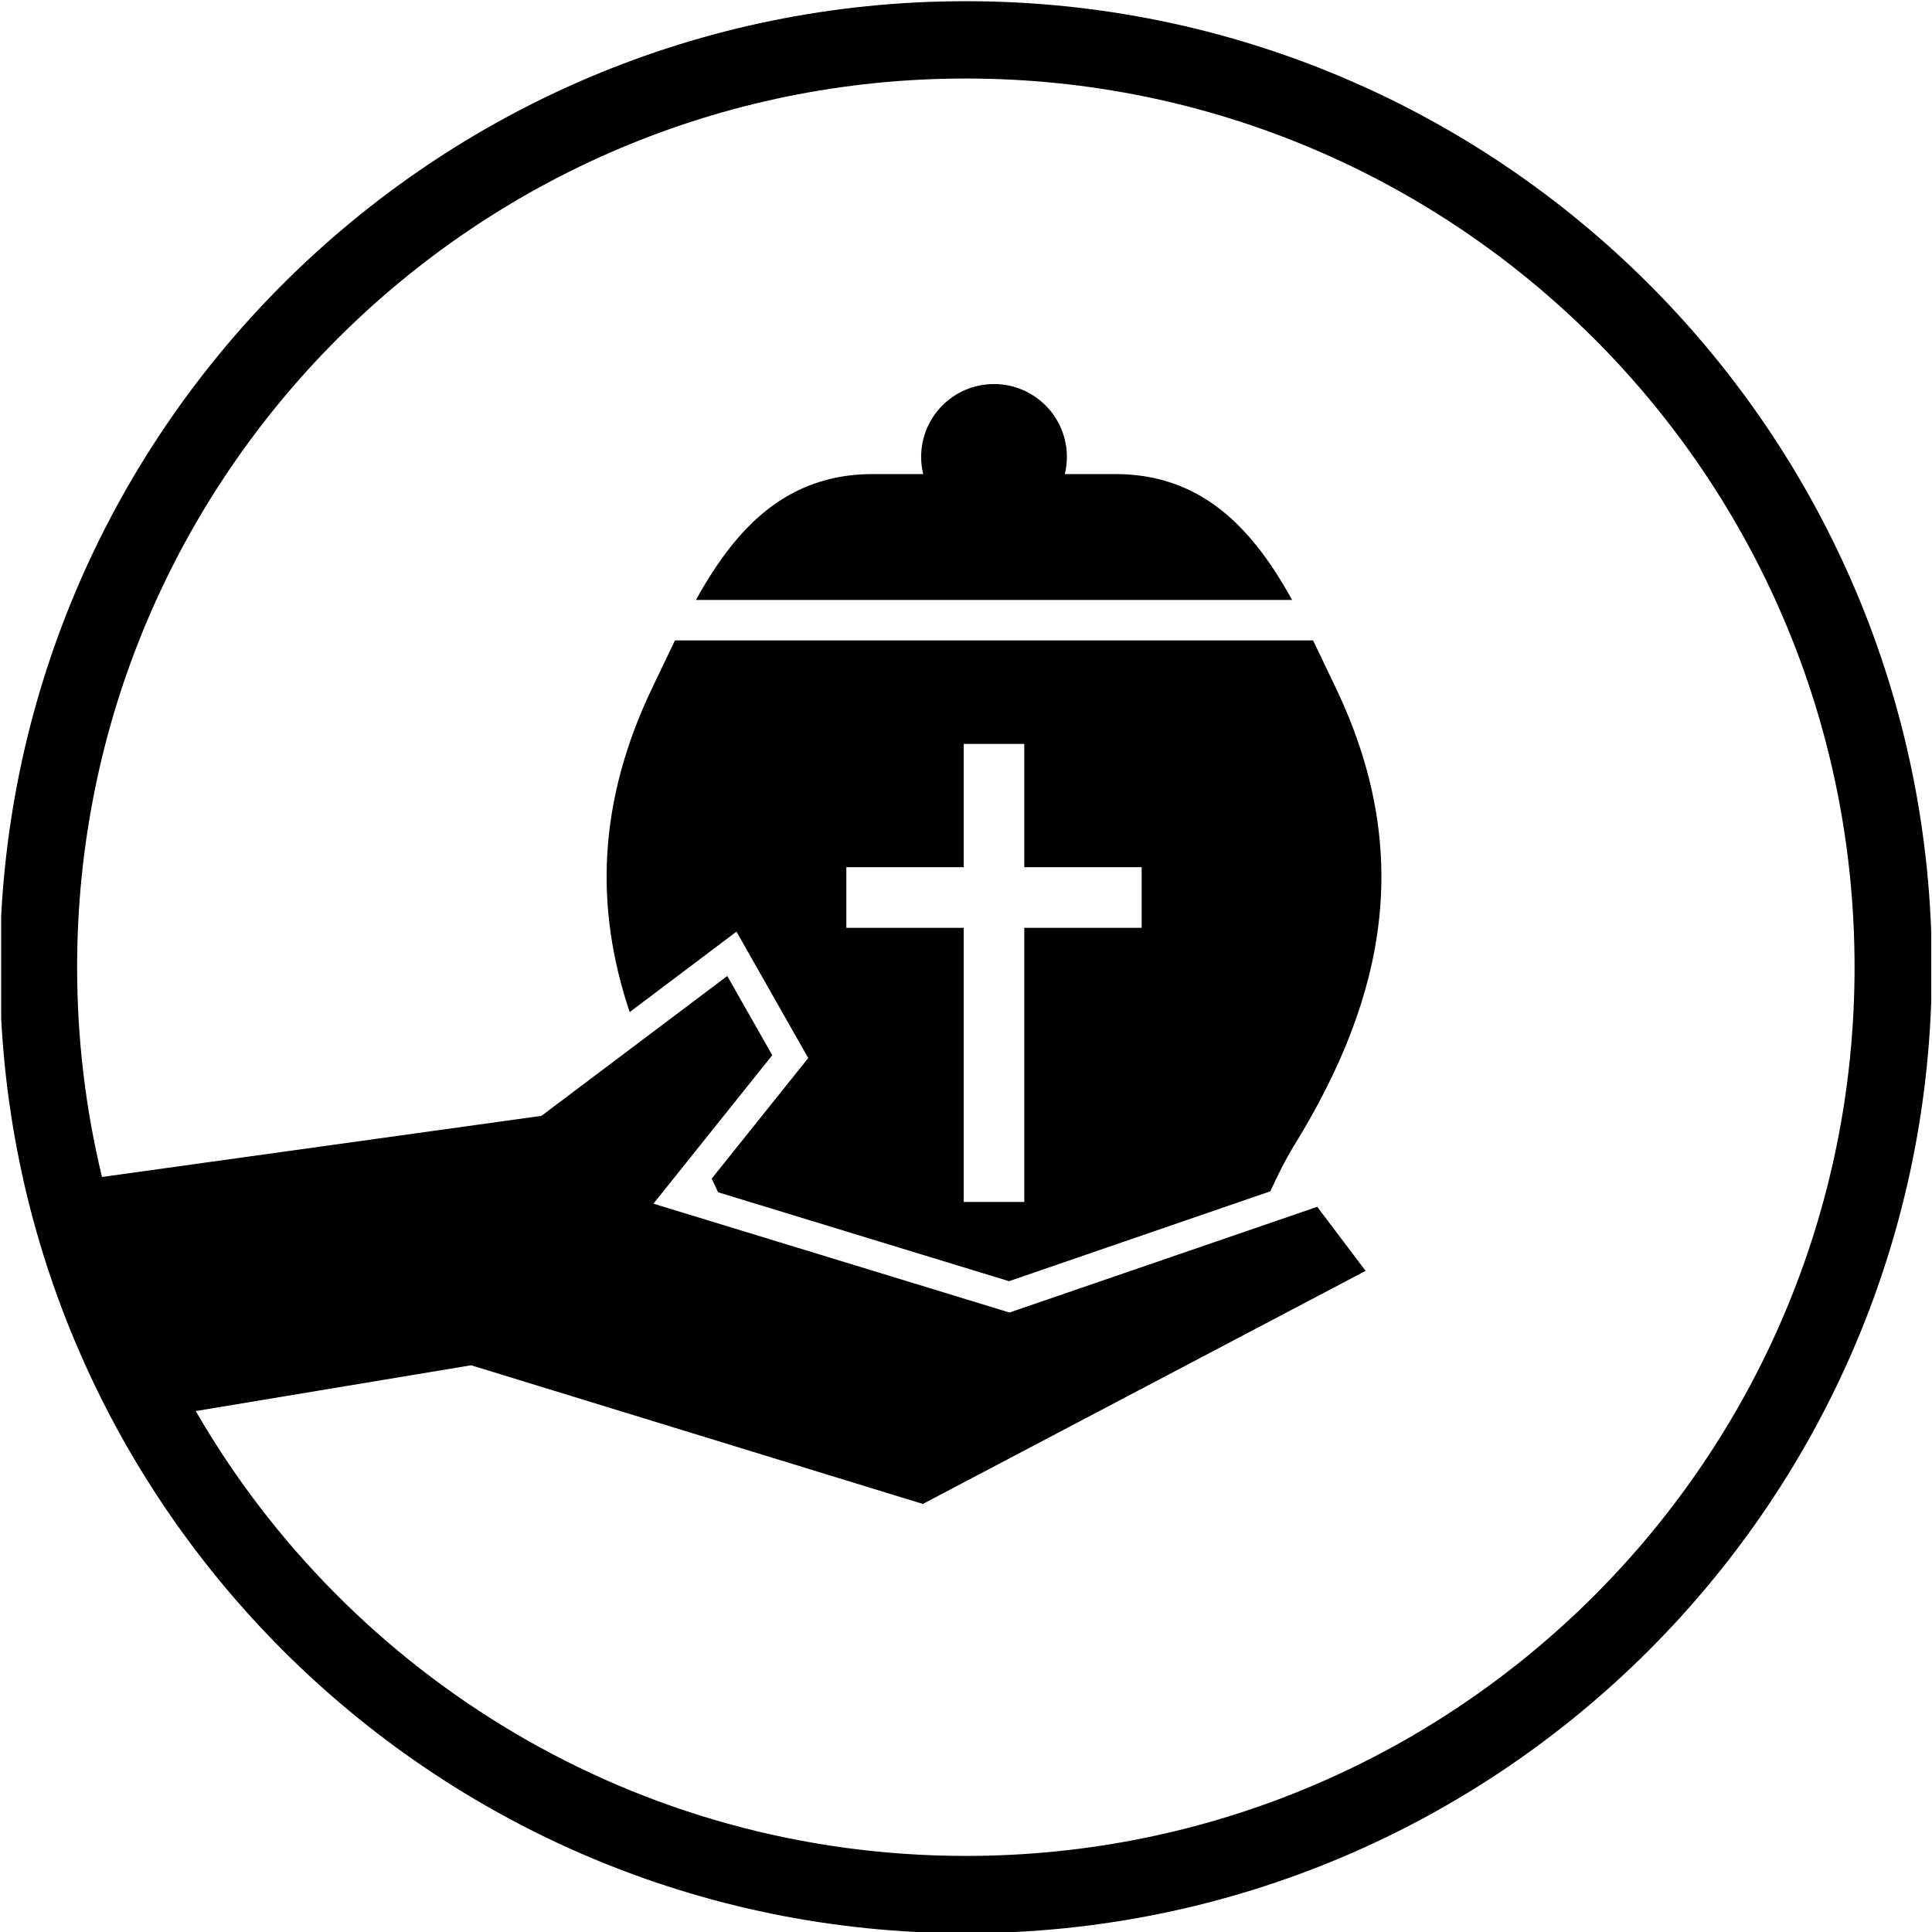 <?xml version="1.0" encoding="utf-8"?>
<!-- Generator: Adobe Illustrator 16.0.4, SVG Export Plug-In . SVG Version: 6.00 Build 0)  -->
<!DOCTYPE svg PUBLIC "-//W3C//DTD SVG 1.1//EN" "http://www.w3.org/Graphics/SVG/1.1/DTD/svg11.dtd">
<svg version="1.1" id="Livello_1" xmlns="http://www.w3.org/2000/svg" xmlns:xlink="http://www.w3.org/1999/xlink" x="0px" y="0px"
	 width="50px" height="50px" viewBox="0 0 50 50" enable-background="new 0 0 50 50" xml:space="preserve">
<g>
	<defs>
		<rect id="SVGID_1_" x="0.03" y="0.02" width="49.951" height="49.98"/>
	</defs>
	<clipPath id="SVGID_2_">
		<use xlink:href="#SVGID_1_"  overflow="visible"/>
	</clipPath>
	<path clip-path="url(#SVGID_2_)" d="M25.724,9.939c1.041,0,1.887,0.843,1.887,1.886c0,0.152-0.019,0.302-0.054,0.444h1.309
		c1.64,0,2.773,0.761,3.639,1.836c0.348,0.431,0.654,0.915,0.935,1.421H18.011c0.28-0.506,0.586-0.99,0.934-1.421
		c0.865-1.075,1.999-1.836,3.639-1.836h1.308c-0.035-0.142-0.053-0.292-0.053-0.444C23.839,10.782,24.683,9.939,25.724,9.939
		 M26.113,33.157l-7.528-2.301l-0.166-0.354l2.498-3.12l-1.857-3.271l-2.764,2.082c-0.909-2.71-0.829-5.438,0.585-8.394l0.587-1.226
		h16.514l0.587,1.226c2.011,4.206,1.324,7.948-1.073,11.839c-0.243,0.395-0.438,0.8-0.62,1.193L26.113,33.157z M21.903,22.443v1.569
		h3.038v7.095h1.567v-7.095h3.038v-1.569h-3.038v-3.191h-1.567v3.191H21.903z M24.996,2.032c-12.703,0-23,10.297-23,22.998
		c0,1.873,0.222,3.69,0.644,5.43l11.373-1.582l4.809-3.619l1.164,2.05l-3.075,3.842l9.215,2.817l7.964-2.736l1.252,1.658
		l-11.459,6.032l-11.69-3.589l-7.127,1.185C9.04,43.4,16.477,48.031,24.996,48.031c12.702,0,23-10.298,23-23.001
		C47.996,12.329,37.698,2.032,24.996,2.032z M24.996,0.031c13.807,0,25,11.194,25,24.999c0,13.808-11.193,25.002-25,25.002
		c-13.807,0-25-11.194-25-25.002C-0.004,11.225,11.189,0.031,24.996,0.031z"/>
</g>
</svg>
